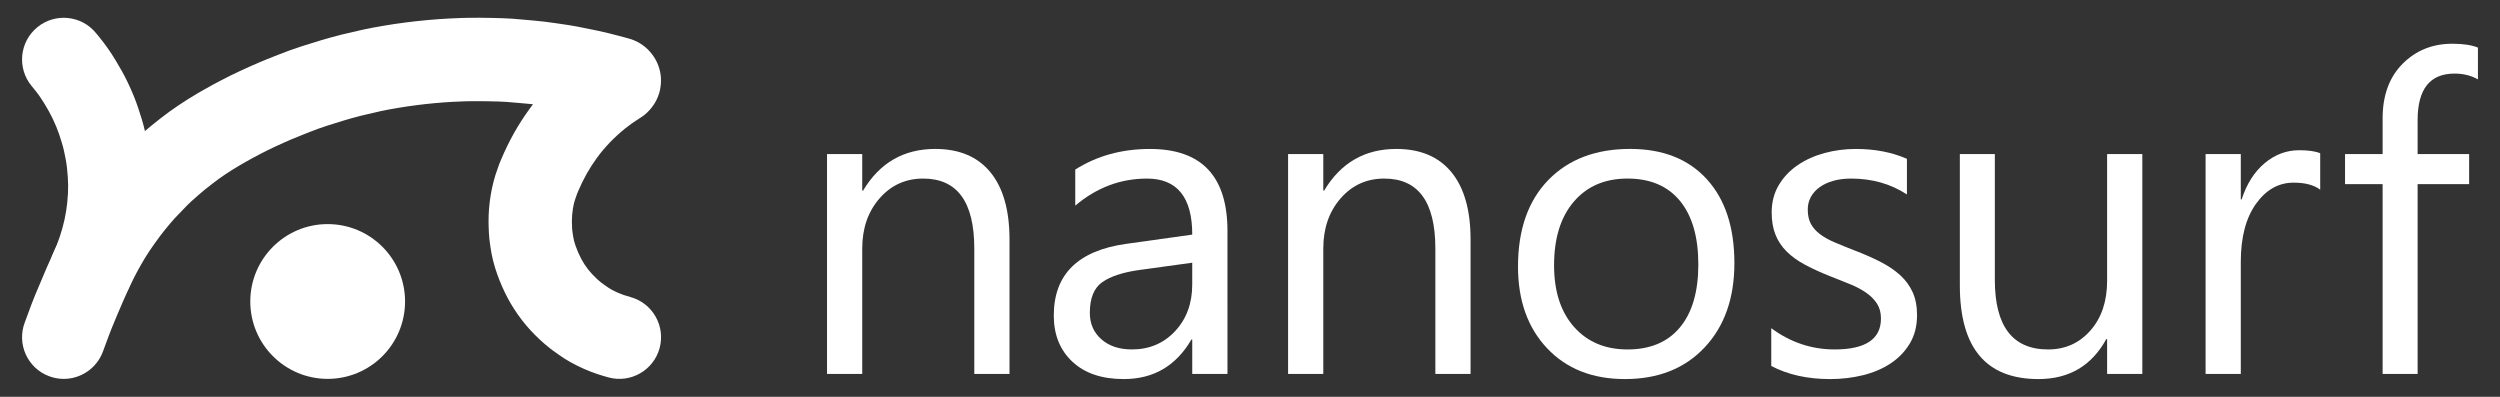 <?xml version="1.0" encoding="utf-8"?>
<!-- Generator: Adobe Illustrator 23.0.1, SVG Export Plug-In . SVG Version: 6.00 Build 0)  -->
<svg version="1.1" xmlns="http://www.w3.org/2000/svg" xmlns:xlink="http://www.w3.org/1999/xlink" x="0px" y="0px"
	 viewBox="0 0 178.583 28.346" style="enable-background:new 0 0 178.583 28.346;" xml:space="preserve">
<rect x="0" y="0" width="178.583" height="28.346" fill="#333333" stroke="none"/>
<style type="text/css">
	.st0{display:none;}
	.st1{display:inline;fill:#12120D;}
	.st2{display:inline;}
	.st3{fill:#12120D;}
	.st4{fill:#FFFFFF;}
</style>
<g id="Ebene_1">
</g>
<g id="Layer_2">
	<g class="st0">
		<circle class="st1" cx="20.672" cy="23.528" r="4.819"/>
		<g class="st2">
			<path class="st3" d="M2.259,22.966c-0.387,0-0.78-0.076-1.158-0.236
				c-1.514-0.64-2.222-2.387-1.582-3.901c0.172-0.406,0.301-0.757,0.394-1.073
				c0.107-0.363,0.227-0.788,0.302-1.193c0.074-0.398,0.131-0.811,0.169-1.227
				c0.034-0.363,0.047-0.736,0.039-1.109c-0.009-0.413-0.05-0.843-0.093-1.246
				c-0.038-0.355-0.106-0.734-0.197-1.098c-0.091-0.363-0.202-0.786-0.336-1.163
				c-0.117-0.329-0.265-0.686-0.451-1.089c-0.182-0.395-0.356-0.723-0.531-1.003
				c-0.254-0.406-0.482-0.739-0.698-1.018c-0.05-0.064-0.1-0.128-0.149-0.191l-0.053-0.067
				C-3.097,6.06-2.869,4.189-1.575,3.176c1.294-1.013,3.165-0.786,4.178,0.509l0.05,0.064
				c0.059,0.075,0.118,0.15,0.176,0.225c0.337,0.436,0.675,0.927,1.035,1.502
				C4.174,5.971,4.464,6.515,4.752,7.139C5.015,7.708,5.229,8.228,5.407,8.729
				c0.219,0.616,0.377,1.212,0.502,1.713c0.159,0.634,0.273,1.276,0.341,1.907
				c0.054,0.508,0.112,1.114,0.126,1.752c0.013,0.599-0.008,1.201-0.063,1.789
				c-0.055,0.593-0.137,1.185-0.243,1.759c-0.125,0.675-0.297,1.289-0.448,1.799
				c-0.158,0.532-0.36,1.088-0.619,1.701C4.521,22.284,3.419,22.966,2.259,22.966z"/>
			<path class="st3" d="M0.261,28.346c-0.307,0-0.62-0.048-0.928-0.149
				c-1.562-0.512-2.413-2.194-1.901-3.756c0.279-0.851,0.512-1.543,0.734-2.176
				c0.231-0.661,0.501-1.366,0.848-2.22c0.164-0.403,0.333-0.811,0.504-1.213
				c0.001-0.002,0.002-0.004,0.003-0.006c0.351-0.828,0.703-1.557,1.077-2.231
				c0.362-0.653,0.773-1.323,1.256-2.047c0.447-0.67,0.949-1.338,1.492-1.987
				c0.552-0.659,1.071-1.235,1.587-1.762c0.581-0.594,1.171-1.104,1.773-1.618
				C7.297,8.677,7.949,8.19,8.696,7.691c0.69-0.46,1.349-0.865,2.014-1.239
				c0.724-0.407,1.477-0.777,2.236-1.099c0.763-0.324,1.522-0.608,2.255-0.845
				c0.75-0.243,1.509-0.451,2.32-0.636c0.2-0.046,0.388-0.082,0.554-0.114l0.026-0.005
				c0.826-0.173,1.639-0.311,2.401-0.437c0.865-0.143,1.723-0.25,2.449-0.337
				c0.839-0.1,1.679-0.176,2.391-0.237c0.751-0.065,1.545-0.111,2.427-0.141l0.289-0.01
				c0.675-0.023,1.374-0.048,2.087-0.048c0.783,0,1.578,0.013,2.363,0.04
				c0.959,0.033,1.702,0.074,2.408,0.134c0.68,0.058,1.422,0.128,2.336,0.221
				c0.776,0.079,1.602,0.186,2.455,0.318c0.77,0.119,1.57,0.258,2.377,0.411l0.536,0.102
				c0.055,0.01,0.111,0.021,0.166,0.034c0.071,0.017,0.14,0.036,0.208,0.057
				c1.01,0.309,1.832,0.979,2.322,1.894c0.555,1.037,0.59,2.302,0.094,3.382
				c-0.246,0.535-0.609,1.001-1.079,1.384c-0.024,0.02-0.048,0.039-0.073,0.058
				c-0.019,0.015-0.039,0.029-0.058,0.044c-0.293,0.217-0.572,0.449-0.851,0.707
				c-0.289,0.267-0.562,0.544-0.835,0.845c-0.276,0.305-0.501,0.582-0.686,0.846
				c-0.221,0.315-0.451,0.651-0.631,0.973c-0.198,0.353-0.385,0.687-0.5,0.97l-0.07,0.172
				c-0.011,0.026-0.022,0.053-0.033,0.079c-0.007,0.017-0.015,0.034-0.022,0.051
				c-0.031,0.068-0.059,0.13-0.074,0.17c-0.092,0.229-0.167,0.492-0.219,0.762
				c-0.071,0.371-0.109,0.664-0.121,0.924c-0.013,0.282-0.002,0.572,0.032,0.862
				c0.038,0.325,0.091,0.612,0.162,0.878c0.064,0.237,0.163,0.505,0.305,0.819
				c0.118,0.262,0.29,0.544,0.458,0.811c0.121,0.192,0.294,0.409,0.499,0.627
				c0.194,0.207,0.43,0.411,0.725,0.653c0.175,0.144,0.454,0.309,0.725,0.466
				c0.244,0.141,0.562,0.268,0.78,0.351c1.536,0.585,2.307,2.305,1.722,3.841
				c-0.585,1.536-2.305,2.307-3.841,1.722c-0.41-0.156-1.026-0.405-1.643-0.762
				c-0.463-0.268-1.001-0.59-1.523-1.019c-0.41-0.337-0.85-0.714-1.288-1.18
				c-0.465-0.496-0.865-1.007-1.189-1.52c-0.271-0.429-0.584-0.948-0.853-1.547
				c-0.274-0.608-0.479-1.171-0.626-1.719c-0.147-0.549-0.254-1.115-0.326-1.732
				c-0.071-0.607-0.093-1.22-0.066-1.821c0.025-0.549,0.095-1.111,0.22-1.767
				c0.124-0.648,0.305-1.274,0.539-1.859c0.055-0.137,0.11-0.262,0.157-0.367l0.058-0.141
				c0.254-0.623,0.567-1.182,0.819-1.631c0.311-0.556,0.657-1.063,0.954-1.486
				c0.152-0.216,0.314-0.432,0.488-0.65c-0.271-0.034-0.536-0.063-0.794-0.09
				c-0.88-0.09-1.591-0.157-2.236-0.211c-0.602-0.051-1.251-0.087-2.106-0.116
				c-0.718-0.024-1.445-0.037-2.161-0.037c-0.61,0-1.228,0.021-1.881,0.044l-0.293,0.01
				c-0.778,0.026-1.471,0.066-2.118,0.122c-0.697,0.06-1.446,0.128-2.199,0.218
				c-0.659,0.078-1.433,0.175-2.18,0.299c-0.701,0.116-1.446,0.242-2.16,0.392
				c-0.017,0.004-0.034,0.007-0.051,0.01c-0.001,0-0.002,0-0.003,0.001
				c-0,0-0,0-0,0l-0,0c-0.001,0-0.002,0-0.004,0.001
				l-0.046,0.009c-0.132,0.026-0.257,0.05-0.361,0.073c-0.639,0.146-1.232,0.308-1.814,0.497
				c-0.576,0.186-1.152,0.403-1.763,0.662c-0.557,0.236-1.109,0.508-1.642,0.808
				c-0.533,0.3-1.066,0.628-1.63,1.004c-0.551,0.367-1.02,0.717-1.433,1.069
				c-0.495,0.421-0.972,0.834-1.379,1.249c-0.407,0.416-0.826,0.882-1.278,1.422
				c-0.405,0.483-0.776,0.977-1.102,1.467c-0.392,0.588-0.72,1.122-1.003,1.632
				c-0.271,0.489-0.534,1.034-0.802,1.668c-0.001,0.001-0.001,0.002-0.002,0.004
				c-0.159,0.376-0.318,0.757-0.471,1.134c-0.309,0.76-0.545,1.378-0.743,1.943
				c-0.208,0.595-0.429,1.251-0.696,2.064C2.677,27.551,1.512,28.346,0.261,28.346z"/>
			<path class="st3" d="M42.785,25.359"/>
			<path class="st3" d="M42.785,5.517"/>
		</g>
	</g>
	<g>
		<g>
			<path class="st4" d="M72.112,26.71h-2.515v-8.955c0-3.333-1.217-4.999-3.65-4.999
				c-1.257,0-2.298,0.473-3.121,1.418c-0.823,0.946-1.234,2.139-1.234,3.581v8.955h-2.515V11.007h2.515
				v2.607h0.061c1.186-1.983,2.903-2.975,5.153-2.975c1.718,0,3.031,0.555,3.941,1.664
				c0.91,1.11,1.365,2.712,1.365,4.808V26.71z"/>
			<path class="st4" d="M87.681,26.71h-2.515v-2.454h-0.061c-1.095,1.881-2.705,2.822-4.831,2.822
				c-1.565,0-2.789-0.414-3.673-1.242c-0.884-0.828-1.326-1.928-1.326-3.297
				c0-2.934,1.728-4.641,5.184-5.121l4.708-0.659c0-2.668-1.08-4.002-3.236-4.002
				c-1.892,0-3.599,0.644-5.122,1.932v-2.576c1.544-0.981,3.323-1.472,5.336-1.472
				c3.692,0,5.537,1.953,5.537,5.858V26.71z M85.166,18.766l-3.788,0.521
				c-1.165,0.164-2.045,0.453-2.638,0.866c-0.593,0.415-0.89,1.148-0.89,2.201
				c0,0.767,0.273,1.393,0.821,1.878c0.546,0.486,1.275,0.729,2.184,0.729
				c1.247,0,2.277-0.437,3.091-1.311c0.812-0.874,1.219-1.981,1.219-3.32V18.766z"/>
			<path class="st4" d="M105.047,26.71h-2.515v-8.955c0-3.333-1.217-4.999-3.65-4.999
				c-1.257,0-2.297,0.473-3.121,1.418c-0.823,0.946-1.234,2.139-1.234,3.581v8.955h-2.515V11.007h2.515
				v2.607h0.061c1.186-1.983,2.903-2.975,5.153-2.975c1.718,0,3.031,0.555,3.942,1.664
				c0.909,1.11,1.364,2.712,1.364,4.808V26.71z"/>
			<path class="st4" d="M116.073,27.078c-2.321,0-4.174-0.733-5.559-2.201
				c-1.386-1.467-2.078-3.412-2.078-5.835c0-2.637,0.721-4.697,2.162-6.18
				c1.442-1.482,3.389-2.224,5.843-2.224c2.341,0,4.168,0.721,5.482,2.162
				c1.313,1.441,1.97,3.44,1.97,5.996c0,2.505-0.708,4.511-2.124,6.019
				C120.353,26.324,118.455,27.078,116.073,27.078z M116.257,12.755c-1.615,0-2.893,0.55-3.834,1.649
				s-1.411,2.614-1.411,4.546c0,1.861,0.476,3.328,1.426,4.402c0.952,1.073,2.224,1.61,3.819,1.61
				c1.625,0,2.876-0.526,3.749-1.579c0.875-1.053,1.311-2.551,1.311-4.494
				c0-1.962-0.437-3.475-1.311-4.539C119.132,13.287,117.882,12.755,116.257,12.755z"/>
			<path class="st4" d="M126.527,26.143v-2.699c1.37,1.012,2.877,1.518,4.524,1.518
				c2.208,0,3.312-0.736,3.312-2.208c0-0.419-0.095-0.774-0.284-1.066
				c-0.189-0.291-0.444-0.549-0.767-0.774c-0.322-0.225-0.7-0.427-1.135-0.606
				c-0.434-0.178-0.902-0.365-1.403-0.559c-0.695-0.276-1.306-0.554-1.832-0.836
				c-0.527-0.281-0.967-0.599-1.319-0.951c-0.353-0.353-0.619-0.754-0.797-1.204
				c-0.179-0.45-0.269-0.976-0.269-1.579c0-0.736,0.168-1.388,0.507-1.955
				c0.336-0.567,0.786-1.043,1.349-1.426c0.561-0.384,1.204-0.672,1.924-0.867
				c0.721-0.194,1.465-0.291,2.231-0.291c1.36,0,2.576,0.235,3.65,0.705v2.546
				c-1.155-0.757-2.484-1.135-3.987-1.135c-0.47,0-0.895,0.054-1.273,0.161
				c-0.378,0.108-0.703,0.258-0.973,0.453c-0.271,0.194-0.48,0.427-0.629,0.698
				c-0.148,0.271-0.222,0.57-0.222,0.897c0,0.409,0.074,0.751,0.222,1.027
				c0.149,0.276,0.365,0.521,0.652,0.736c0.285,0.215,0.633,0.409,1.043,0.583
				c0.408,0.174,0.874,0.363,1.395,0.567c0.695,0.266,1.319,0.54,1.871,0.821
				c0.552,0.282,1.022,0.598,1.411,0.951c0.388,0.352,0.688,0.759,0.897,1.219
				c0.21,0.46,0.315,1.007,0.315,1.64c0,0.777-0.172,1.452-0.514,2.024
				c-0.343,0.573-0.8,1.048-1.373,1.427c-0.572,0.378-1.232,0.659-1.978,0.843
				c-0.747,0.184-1.529,0.276-2.347,0.276C129.114,27.078,127.713,26.766,126.527,26.143z"/>
			<path class="st4" d="M153.033,26.71h-2.515v-2.484h-0.061c-1.043,1.902-2.658,2.852-4.846,2.852
				c-3.742,0-5.613-2.229-5.613-6.686V11.007h2.5v8.986c0,3.312,1.267,4.969,3.803,4.969
				c1.227,0,2.236-0.453,3.028-1.357c0.793-0.905,1.189-2.088,1.189-3.55V11.007h2.515V26.71z"/>
			<path class="st4" d="M165.742,13.553c-0.44-0.337-1.073-0.506-1.902-0.506
				c-1.073,0-1.97,0.506-2.692,1.518c-0.72,1.012-1.081,2.392-1.081,4.14v8.005h-2.515V11.007h2.515
				v3.236h0.061c0.358-1.104,0.904-1.965,1.64-2.584c0.736-0.618,1.56-0.928,2.469-0.928
				c0.654,0,1.155,0.072,1.503,0.215V13.553z"/>
			<path class="st4" d="M177.007,5.67c-0.491-0.276-1.048-0.414-1.671-0.414
				c-1.759,0-2.638,1.109-2.638,3.328V11.007h3.68v2.147h-3.68v13.556h-2.5V13.154h-2.684V11.007h2.684
				V8.461c0-1.646,0.476-2.947,1.426-3.903c0.952-0.956,2.137-1.434,3.558-1.434
				c0.768,0,1.375,0.092,1.825,0.276V5.67z"/>
		</g>
		<g>
			<circle class="st4" cx="23.407" cy="21.536" r="5.528"/>
			<g>
				<path class="st4" d="M6.531,22.245c-0.417,0-0.842-0.089-1.246-0.275
					c-1.492-0.689-2.143-2.458-1.454-3.95c0.164-0.354,0.311-0.728,0.448-1.14
					c0.138-0.417,0.248-0.813,0.333-1.209c0.089-0.416,0.151-0.801,0.189-1.174
					c0.05-0.481,0.072-0.892,0.066-1.261c-0.005-0.38-0.032-0.786-0.082-1.245
					c-0.045-0.422-0.137-0.868-0.222-1.249c-0.08-0.358-0.206-0.747-0.338-1.146
					C4.109,9.248,3.954,8.871,3.749,8.446C3.603,8.141,3.416,7.802,3.161,7.383
					C2.95,7.034,2.721,6.707,2.478,6.411L2.248,6.13C1.207,4.857,1.397,2.982,2.67,1.942
					C3.944,0.902,5.819,1.092,6.858,2.364l0.229,0.279C7.505,3.155,7.898,3.712,8.253,4.299
					C8.608,4.885,8.883,5.385,9.116,5.87c0.313,0.654,0.561,1.256,0.756,1.843
					c0.177,0.531,0.361,1.102,0.502,1.737c0.121,0.545,0.253,1.194,0.329,1.905
					c0.069,0.641,0.106,1.227,0.115,1.79c0.009,0.605-0.022,1.249-0.097,1.963
					c-0.061,0.585-0.155,1.179-0.291,1.809c-0.131,0.612-0.296,1.214-0.505,1.842
					c-0.208,0.626-0.435,1.199-0.691,1.756C8.732,21.603,7.656,22.245,6.531,22.245z"/>
				<path class="st4" d="M4.552,27.065c-0.349,0-0.703-0.062-1.048-0.192
					c-1.539-0.579-2.316-2.296-1.737-3.834l0.212-0.573c0.169-0.46,0.338-0.92,0.524-1.372
					c0.263-0.64,0.533-1.277,0.808-1.913c0.167-0.385,0.338-0.767,0.512-1.147
					c0.22-0.483,0.464-0.951,0.712-1.418c0.246-0.462,0.503-0.912,0.775-1.354
					c0.269-0.438,0.561-0.875,0.864-1.293l0.146-0.203c0.25-0.347,0.501-0.693,0.773-1.024
					l0.153-0.187c0.28-0.343,0.563-0.686,0.864-1.01c0.306-0.331,0.622-0.655,0.938-0.978
					l0.09-0.092c0.292-0.299,0.607-0.579,0.923-0.855l0.231-0.203
					c0.344-0.305,0.699-0.586,1.057-0.868l0.123-0.096c0.419-0.329,0.847-0.639,1.287-0.933
					c0.438-0.291,0.876-0.573,1.33-0.836l0.303-0.176c0.015-0.008,0.029-0.017,0.044-0.025l0.178-0.1
					c0.377-0.212,0.756-0.424,1.141-0.623c0.46-0.237,0.921-0.473,1.392-0.688
					c0.451-0.207,0.903-0.413,1.359-0.608c0.363-0.156,0.731-0.301,1.099-0.445l0.302-0.119
					c0.511-0.202,1.03-0.396,1.552-0.562l0.237-0.076c0.398-0.127,0.796-0.254,1.198-0.373
					c0.503-0.149,1.007-0.293,1.518-0.418c0.493-0.121,0.985-0.235,1.48-0.344
					c0.455-0.102,0.917-0.183,1.379-0.263l0.154-0.027c0.518-0.09,1.038-0.164,1.558-0.231
					c0.516-0.067,1.03-0.125,1.547-0.171c0.522-0.045,1.031-0.088,1.543-0.111l0.286-0.013
					c0.405-0.018,0.809-0.036,1.214-0.04c0.496-0.005,0.991-0.001,1.486,0.01l0.108,0.002
					c0.48,0.01,0.961,0.022,1.44,0.055c0.328,0.023,0.655,0.053,0.981,0.084l0.479,0.043
					c0.541,0.046,1.085,0.109,1.625,0.192l0.421,0.062c0.375,0.054,0.75,0.109,1.121,0.182l0.244,0.048
					c0.404,0.079,0.809,0.158,1.211,0.245c0.52,0.113,1.035,0.239,1.546,0.375l0.662,0.179
					c1.211,0.32,2.129,1.356,2.295,2.606c0.059,0.438,0.092,1.534-0.794,2.512
					c-0.112,0.125-0.235,0.242-0.37,0.349c-0.105,0.084-0.215,0.159-0.328,0.227
					c-0.418,0.263-0.769,0.512-1.071,0.759c-0.409,0.335-0.761,0.659-1.077,0.99
					c-0.338,0.355-0.64,0.714-0.896,1.064c-0.283,0.388-0.534,0.777-0.745,1.154
					c-0.229,0.408-0.431,0.823-0.621,1.271l-0.051,0.122c-0.038,0.112-0.078,0.225-0.12,0.336
					c-0.054,0.143-0.133,0.396-0.197,0.789c-0.047,0.286-0.071,0.586-0.071,0.891
					c0,0.152,0.008,0.301,0.015,0.453l0.005,0.123c0.005,0.081,0.021,0.165,0.034,0.25l0.03,0.211
					c0.021,0.147,0.07,0.398,0.194,0.745c0.107,0.304,0.238,0.602,0.388,0.887
					c0.137,0.26,0.303,0.517,0.492,0.76c0.169,0.217,0.374,0.438,0.623,0.671
					c0.107,0.101,0.218,0.193,0.333,0.284c0.074,0.059,0.155,0.113,0.236,0.17l0.221,0.155
					c0.235,0.17,0.609,0.338,0.732,0.393c0.223,0.101,0.5,0.194,0.877,0.299
					c1.585,0.435,2.519,2.071,2.084,3.657c-0.435,1.585-2.076,2.518-3.657,2.083
					c-0.432-0.118-1.083-0.311-1.749-0.611c-0.71-0.318-1.273-0.634-1.766-0.989l-0.147-0.104
					c-0.176-0.123-0.352-0.247-0.522-0.382c-0.25-0.197-0.488-0.399-0.716-0.614
					c-0.477-0.447-0.886-0.892-1.249-1.358c-0.402-0.519-0.758-1.069-1.059-1.638
					c-0.283-0.539-0.529-1.099-0.731-1.669c-0.236-0.663-0.398-1.314-0.483-1.937l-0.021-0.149
					c-0.041-0.279-0.077-0.56-0.09-0.841l-0.005-0.115c-0.012-0.244-0.022-0.486-0.022-0.732
					c0-0.627,0.051-1.251,0.15-1.856c0.116-0.708,0.287-1.361,0.508-1.94l0.074-0.212
					c0.013-0.039,0.026-0.077,0.041-0.115c0.017-0.044,0.035-0.088,0.054-0.132l0.081-0.192
					c0.276-0.653,0.582-1.278,0.913-1.869c0.326-0.583,0.707-1.173,1.13-1.754
					c0.073-0.1,0.148-0.2,0.225-0.3c-0.171-0.019-0.343-0.036-0.515-0.05l-0.521-0.047
					c-0.283-0.026-0.566-0.053-0.85-0.072c-0.382-0.027-0.768-0.034-1.151-0.042l-0.107-0.002
					c-0.43-0.008-0.864-0.013-1.295-0.009c-0.336,0.003-0.672,0.02-1.007,0.035l-0.298,0.013
					c-0.424,0.019-0.847,0.056-1.271,0.093c-0.444,0.039-0.875,0.088-1.305,0.144
					c-0.435,0.057-0.873,0.118-1.307,0.193l-0.156,0.027c-0.37,0.064-0.741,0.127-1.107,0.209
					c-0.455,0.101-0.905,0.206-1.355,0.315c-0.418,0.103-0.832,0.222-1.246,0.344
					c-0.361,0.106-0.716,0.221-1.073,0.334l-0.244,0.078c-0.395,0.125-0.785,0.273-1.169,0.425
					l-0.315,0.125c-0.311,0.122-0.622,0.244-0.93,0.375c-0.411,0.176-0.817,0.362-1.223,0.548
					c-0.386,0.177-0.766,0.373-1.143,0.567c-0.321,0.165-0.635,0.343-0.95,0.52l-0.45,0.258
					c-0.352,0.205-0.688,0.421-1.023,0.645c-0.312,0.208-0.615,0.428-0.911,0.66l-0.125,0.098
					c-0.264,0.207-0.527,0.411-0.778,0.634l-0.266,0.234c-0.199,0.174-0.401,0.347-0.584,0.535
					l-0.09,0.093c-0.278,0.285-0.558,0.57-0.829,0.862c-0.217,0.235-0.419,0.484-0.622,0.732
					l-0.163,0.199c-0.189,0.23-0.363,0.476-0.539,0.72l-0.159,0.221
					c-0.214,0.295-0.42,0.603-0.61,0.913c-0.208,0.34-0.405,0.685-0.592,1.035
					c-0.189,0.356-0.38,0.717-0.55,1.09c-0.001,0.003-0.002,0.006-0.003,0.009
					c-0.158,0.346-0.313,0.69-0.464,1.039c-0.26,0.6-0.516,1.203-0.764,1.809
					c-0.158,0.383-0.3,0.772-0.442,1.161l-0.229,0.62C6.889,26.33,5.756,27.065,4.552,27.065z"/>
				<path class="st4" d="M4.561,24.081"/>
				<path class="st4" d="M4.561,4.238"/>
				<path class="st4" d="M44.246,24.081"/>
				<path class="st4" d="M4.561,24.081"/>
			</g>
		</g>
	</g>
</g>
</svg>
